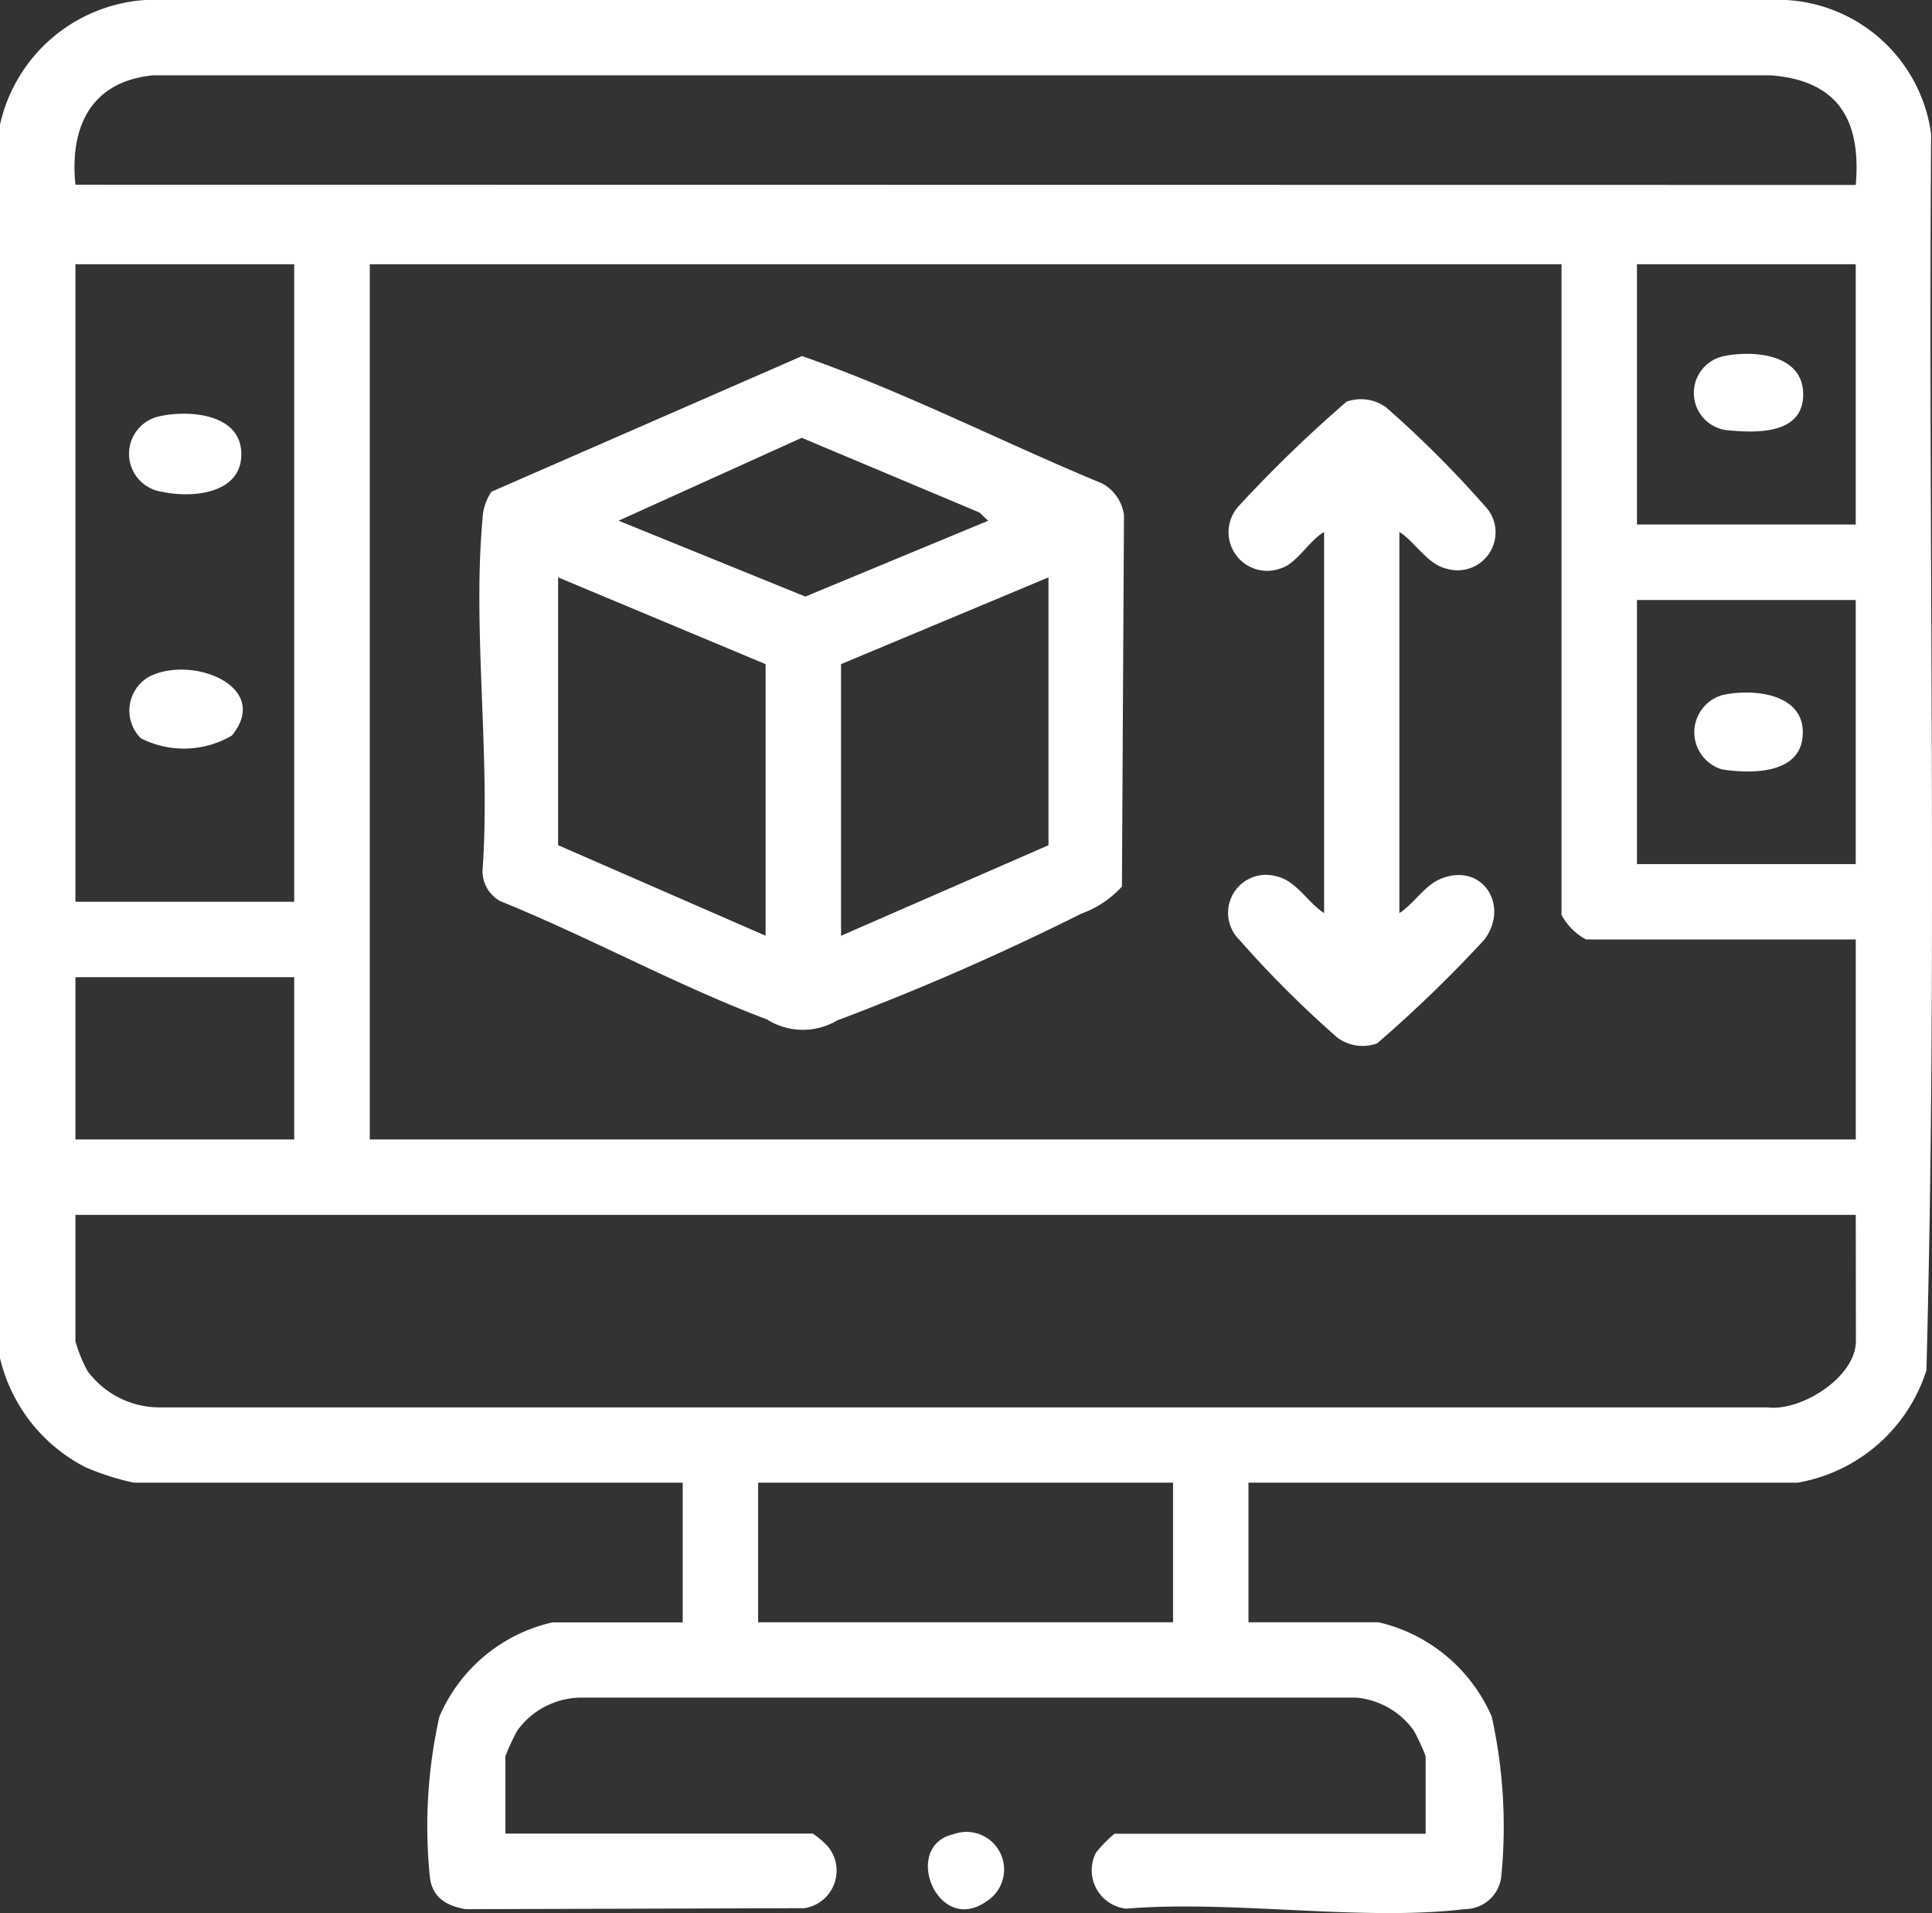 <svg id="Group_45" data-name="Group 45" xmlns="http://www.w3.org/2000/svg" xmlns:xlink="http://www.w3.org/1999/xlink" width="40.75" height="40.344" viewBox="0 0 40.75 40.344">
  <rect x="0" y="0" width="40.75" height="40.344" fill="#333333" stroke="none"/>
  <defs>
    <clipPath id="clip-path">
      <rect id="Rectangle_49" data-name="Rectangle 49" width="40.75" height="40.344" fill="#fff"/>
    </clipPath>
  </defs>
  <g id="Group_44" data-name="Group 44" clip-path="url(#clip-path)">
    <path id="Path_73" data-name="Path 73" d="M0,2.628A3.369,3.369,0,0,1,3.06,0H37.673a3.268,3.268,0,0,1,3.059,2.828c-.066,8.686.136,17.4-.1,26.07a3.469,3.469,0,0,1-2.721,2.37H26.333v2.944h2.745a3.45,3.45,0,0,1,2.386,1.99,10.737,10.737,0,0,1,.2,3.382.772.772,0,0,1-.756.676c-2.19.264-4.909-.195-7.155-.009a.814.814,0,0,1-.637-1.18,2.722,2.722,0,0,1,.391-.4h6.563V37.036a4.444,4.444,0,0,0-.252-.544A1.683,1.683,0,0,0,28.6,35.8l-16.312,0a1.68,1.68,0,0,0-1.376.693,4.445,4.445,0,0,0-.252.544v1.631h6.484a1.932,1.932,0,0,1,.307.259.8.8,0,0,1-.485,1.314l-7.143.021c-.4-.068-.705-.243-.756-.676a10.6,10.6,0,0,1,.2-3.382,3.411,3.411,0,0,1,2.385-1.99H14.4V31.268H2.824A5.436,5.436,0,0,1,1.8,30.94a3.482,3.482,0,0,1-1.8-2.3ZM39.142,3.9c.117-1.365-.369-2.2-1.787-2.311l-34.132,0c-1.3.129-1.757,1.083-1.632,2.306ZM6.205,5.572H1.591V19.017H6.205Zm26.731,0H7.8V24.029H39.142V19.812H33.453a1.268,1.268,0,0,1-.517-.517Zm6.205,0H34.527v5.489h4.614Zm0,7.081H34.527v5.569h4.614ZM6.205,20.608H1.591v3.421H6.205ZM39.142,25.62H1.591v2.665a3.016,3.016,0,0,0,.252.623,1.887,1.887,0,0,0,1.536.772h33.9c.718.087,1.866-.641,1.866-1.4Zm-14.4,5.648H15.991v2.944h8.751Z" fill="#fff"/>
    <path id="Path_74" data-name="Path 74" d="M184.679,363.728a.793.793,0,0,1,.7,1.415c-1.035.727-1.788-1.166-.7-1.415" transform="translate(-164.575 -325.044)" fill="#fff"/>
    <path id="Path_75" data-name="Path 75" d="M95.4,73.509l6.551-2.861c2.159.752,4.221,1.814,6.339,2.69a.9.9,0,0,1,.452.661l-.043,7.836a2.141,2.141,0,0,1-.859.573,54.464,54.464,0,0,1-5.148,2.251,1.423,1.423,0,0,1-1.483-.023c-1.877-.706-3.752-1.736-5.621-2.493a.72.72,0,0,1-.375-.659c.171-2.385-.215-5.056,0-7.406a1.068,1.068,0,0,1,.188-.568m10.476.611-.183-.174-3.749-1.575L98.082,74.12l3.939,1.6Zm-4.694,3.024-4.376-1.83v5.648l4.376,1.909Zm5.967-1.83-4.376,1.83v5.728l4.376-1.909Z" transform="translate(-85.035 -63.139)" fill="#fff"/>
    <path id="Path_76" data-name="Path 76" d="M247.513,82.02v8.035c.316-.2.537-.6.9-.733.856-.326,1.428.573.894,1.292a27.723,27.723,0,0,1-2.264,2.19.9.9,0,0,1-.84-.123,22.56,22.56,0,0,1-2.07-2.067.8.8,0,0,1,.779-1.336c.422.087.671.559,1.013.778V82.02c-.292.159-.571.647-.878.752a.815.815,0,0,1-.913-1.31,27.753,27.753,0,0,1,2.264-2.19.9.9,0,0,1,.84.123,22.57,22.57,0,0,1,2.07,2.067.8.8,0,0,1-.779,1.336c-.423-.087-.671-.559-1.013-.778" transform="translate(-217.997 -70.8)" fill="#fff"/>
    <path id="Path_77" data-name="Path 77" d="M26.3,82.141c.638-.129,1.705-.035,1.695.819-.01.83-1.043.915-1.662.782a.809.809,0,0,1-.033-1.6" transform="translate(-22.905 -73.369)" fill="#fff"/>
    <path id="Path_78" data-name="Path 78" d="M25.923,134.31a.822.822,0,0,1,.19-1.307c.915-.448,2.573.228,1.728,1.251a2,2,0,0,1-1.918.056" transform="translate(-22.952 -118.741)" fill="#fff"/>
    <path id="Path_79" data-name="Path 79" d="M336.835,137.474c.594-.134,1.657-.054,1.689.746.037.918-1.043.926-1.7.823a.816.816,0,0,1,.012-1.57" transform="translate(-300.5 -122.817)" fill="#fff"/>
    <path id="Path_80" data-name="Path 80" d="M336.81,70.244c.613-.111,1.617-.02,1.617.817s-.957.815-1.56.76a.792.792,0,0,1-.057-1.576" transform="translate(-300.394 -62.744)" fill="#fff"/>
  </g>
</svg>
